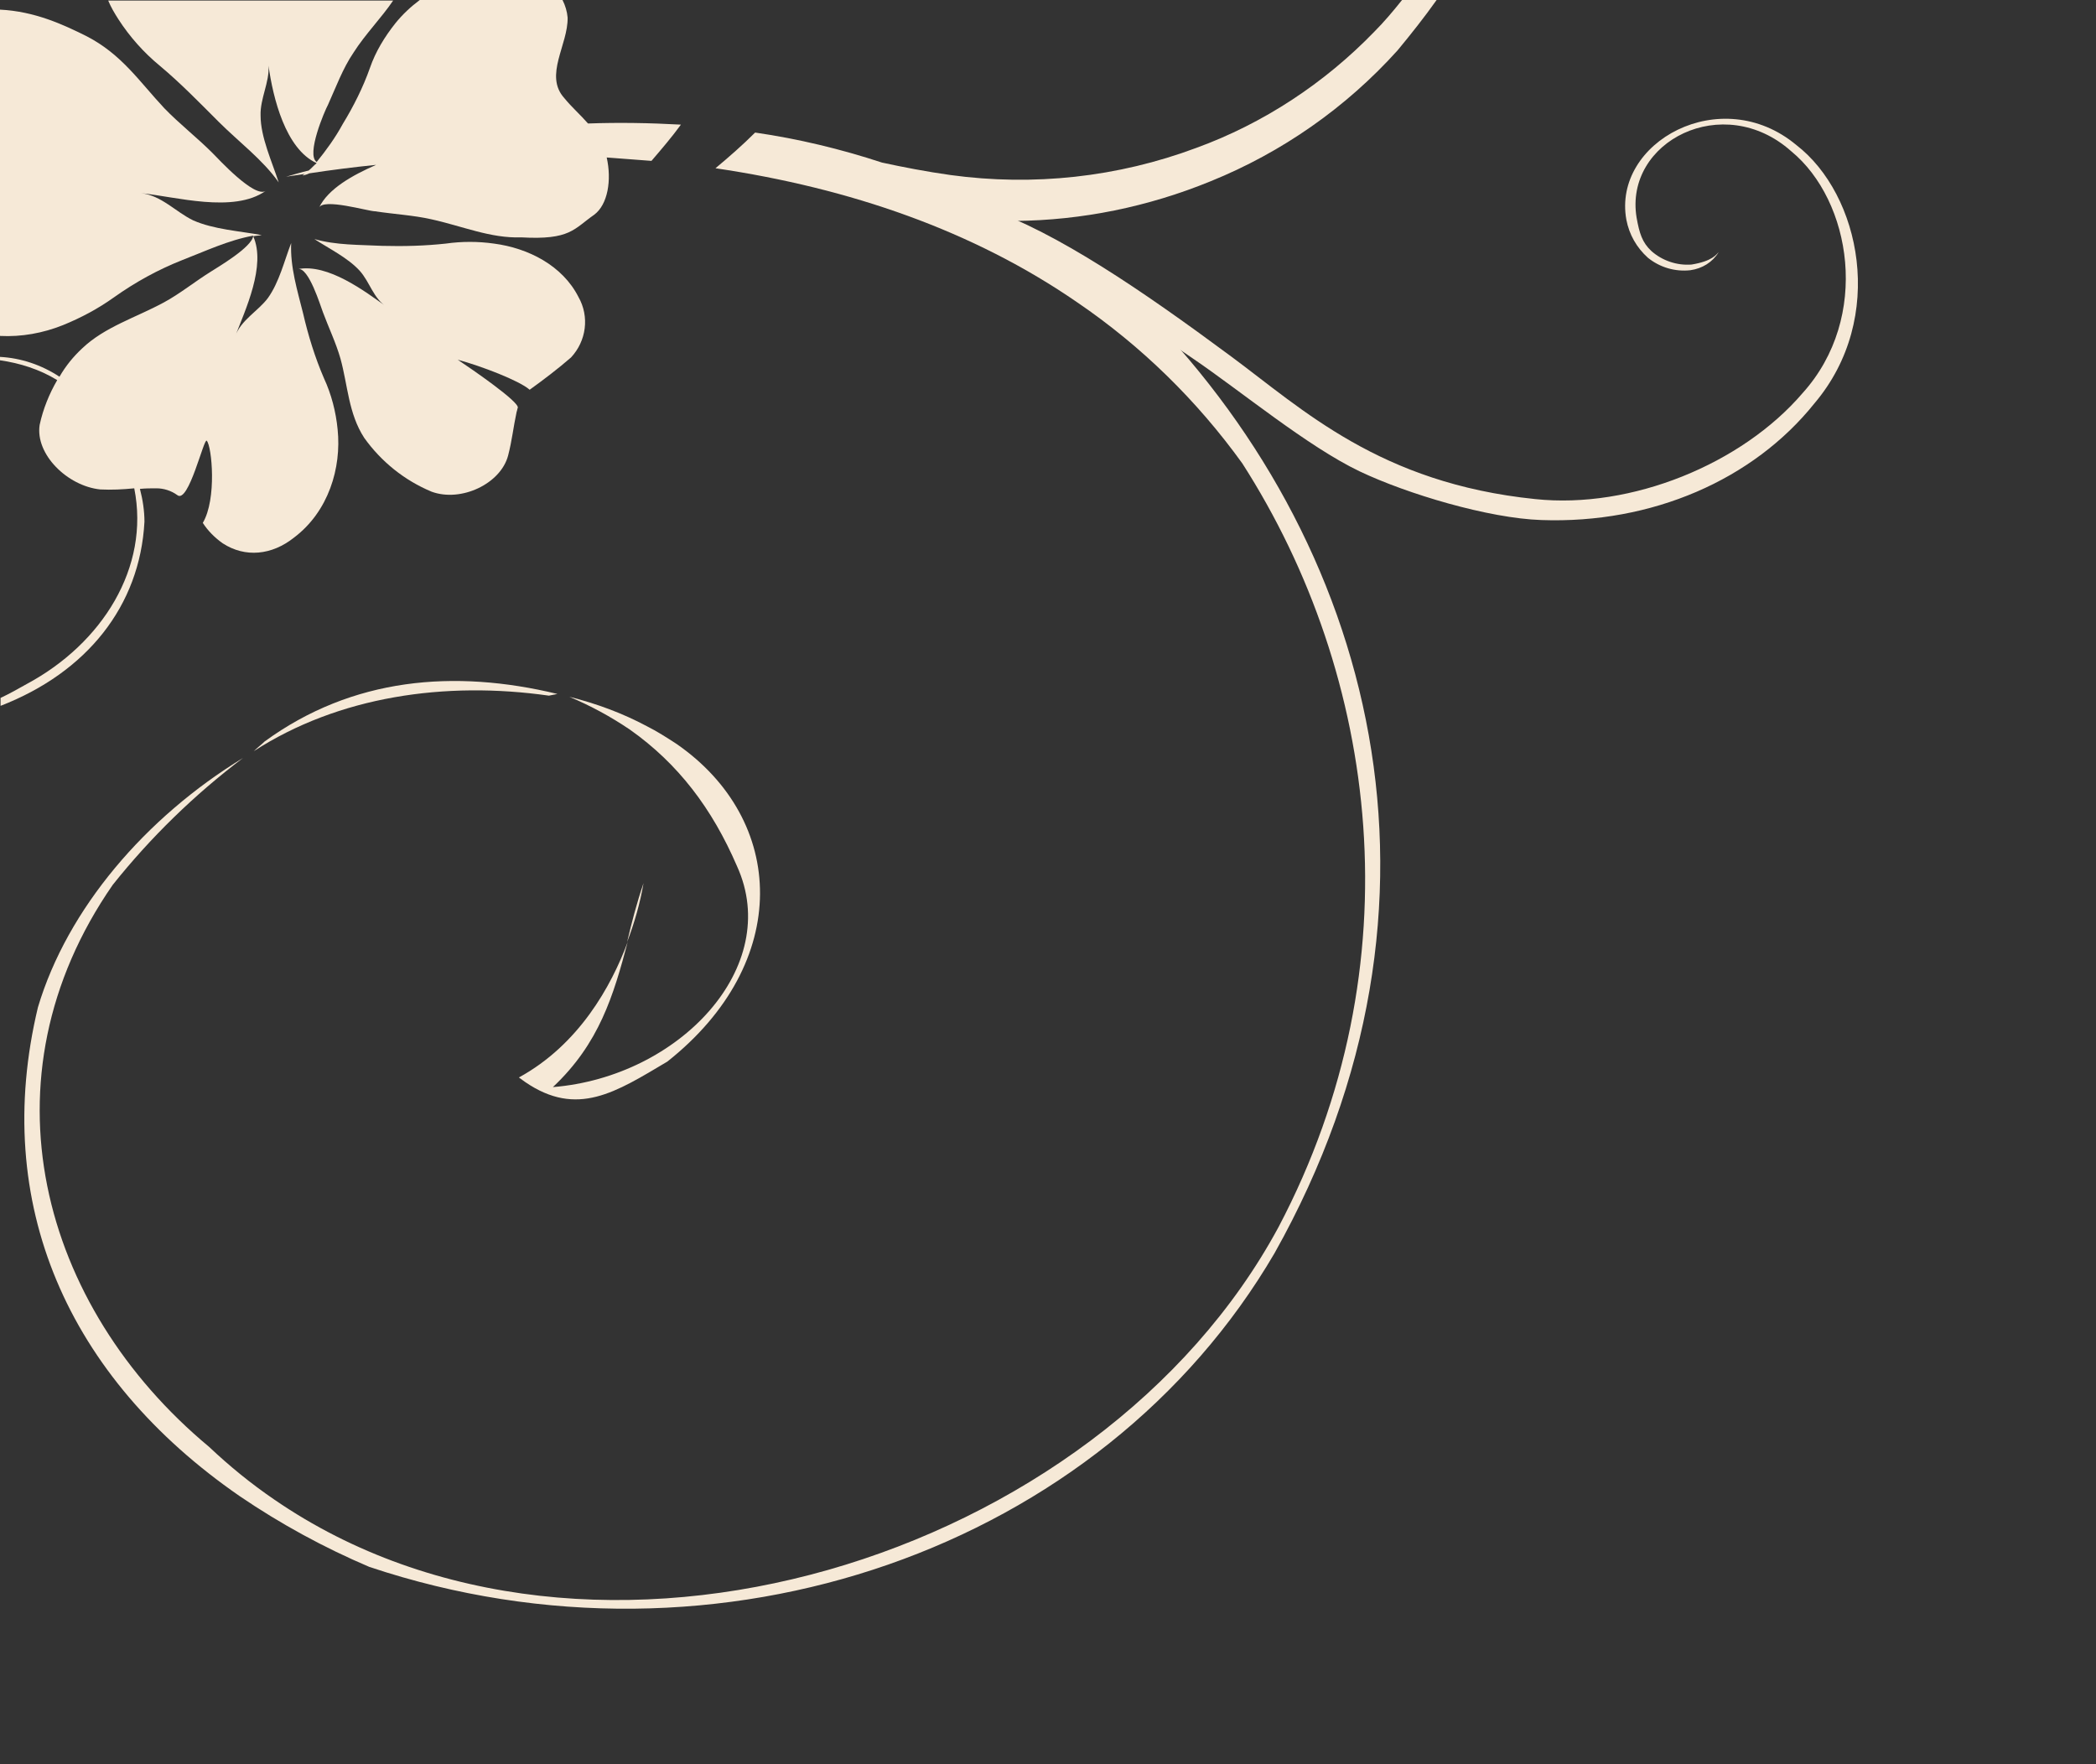 <?xml version="1.0" encoding="utf-8"?>
<!-- Generator: Adobe Illustrator 19.2.1, SVG Export Plug-In . SVG Version: 6.00 Build 0)  -->
<!DOCTYPE svg PUBLIC "-//W3C//DTD SVG 1.1//EN" "http://www.w3.org/Graphics/SVG/1.1/DTD/svg11.dtd">
<svg version="1.1" id="Ebene_1" xmlns="http://www.w3.org/2000/svg" xmlns:xlink="http://www.w3.org/1999/xlink" x="0px" y="0px"
	 viewBox="0 0 370 311.4" style="enable-background:new 0 0 370 311.4;" xml:space="preserve">
<rect x="0" y="0" width="370" height="311.4" fill="#333333" stroke="none"/>
<style type="text/css">
	.st0{fill:#F6E9D7;}
</style>
<title>blume_beige</title>
<path class="st0" d="M110.7,166.3c0.8-3.4,1.7-6.9,2.9-10.4C113,159.4,112,162.9,110.7,166.3"/>
<path class="st0" d="M130.1,152.9c-4.4-10.2-10.4-18.1-18.9-24.1c-3.4-2.3-6.9-4.2-10.7-5.8c4.8,1.2,9.4,2.9,13.7,5.2
	c1.8,0.9,3.5,2,5.2,3.1c19.4,13.4,20.5,38.6-1.6,56.1c-9.1,5.4-15.9,9.9-25.1,3.6c-0.3-0.2-0.7-0.5-1.1-0.8
	c10.6-5.8,16.3-16.1,19.2-23.9c-2.5,9.4-5,17.9-13.2,25.6C119.9,190.1,138.2,170.7,130.1,152.9"/>
<path class="st0" d="M55.5,42.2c3.8,1.1,8,1,12,1.2c3.8,0.1,7.5,0,11.2-0.4c2.8-0.4,5.7-0.4,8.5,0c6.1,0.8,12.1,3.9,14.9,9.4
	c2,3.5,1.4,7.8-1.3,10.7c-2.3,2-4.8,3.9-7.3,5.7c-1.8-1.6-8.6-4.2-12.7-5.3c2.4,1.6,11,7.5,10.6,8.5c-0.1,0.2-0.1,0.5-0.2,0.7
	c-0.6,2.8-0.8,5-1.5,7.7c-1.3,5-8.3,8.3-13.5,6.4c-4.8-2-8.9-5.3-11.9-9.5c-2.8-4.3-2.9-9.3-4.2-14c-0.8-2.8-2.1-5.5-3.1-8.2
	c-0.4-1-2.5-8-4.4-7.6c5.3-1,11.8,3.9,15.7,6.7c-2.4-1.5-3-4.4-4.8-6.4C61.4,45.5,58.1,43.9,55.5,42.2"/>
<path class="st0" d="M98.4,122.5c-18.2-4.4-36.2-2.9-51.7,8.4c-0.6,0.6-1.3,1.1-1.9,1.7c15-9.7,33.8-12.4,52.1-9.8L98.4,122.5z"/>
<path class="st0" d="M174.1,36.7c12.6,4.4,27.4,14.5,43.2,26.2c12.7,9.4,26.3,22.4,53.7,25.2c17,1.8,36.5-6.2,47.2-18.7
	c12.1-13.4,8.6-34-2-42.7c-12-10.7-29.5-1.7-27.3,11.7c0.5,2.8,1,4.4,2.6,5.9c1.9,1.7,4.5,2.6,7.1,2.4c3.7-0.6,4.4-1.8,4.8-2.2
	c-1.1,1.8-2.9,2.9-5,3.2c-2.7,0.3-5.4-0.5-7.5-2.2c-2-1.8-3.3-4.1-3.8-6.7c-2.5-13.7,16.7-24.3,30-13.2c11.3,8.7,16,30.5,3.2,45.6
	c-10.8,13.5-28.7,21.3-48.2,20.6c-9.3-0.3-23.7-4.6-32.1-8.6c-9.2-4.4-21-14.2-29.4-19.9c-15-10.2-20.2-14.2-32.7-19.8"/>
<path class="st0" d="M69.4,0.1H19.1c0.5,1.2,1.1,2.2,1.8,3.3c2,3.1,4.5,5.9,7.3,8.2c3.7,3.1,6.9,6.4,10.4,9.9s7.8,6.7,10.6,10.7
	c-1.2-3.7-3.2-8-3.2-11.8c-0.1-3,1.6-5.9,1.4-8.8c0.8,5.7,3,14.7,8.5,17.2c-0.5,0.4-0.9,0.9-1.4,1.3c-1.3,0.3-2.6,0.7-4,1.1
	c1.1-0.2,2.2-0.3,3.3-0.5c-0.2,0.1-0.3,0.2-0.4,0.3c0.4-0.1,0.8-0.2,1.2-0.4c3.9-0.6,7.9-1.1,11.8-1.5c-4.1,1.8-8.5,4.2-10.1,7.6
	c0.7-1.8,8.7,0.6,9.9,0.6c3.3,0.5,6.8,0.7,9.9,1.4c5.5,1.2,10.5,3.4,15.9,3.2c8.7,0.5,9.3-1.5,12.9-4c2.4-1.8,3.1-6.1,2.2-10.1
	c2.6,0.2,5.3,0.4,7.9,0.6c1.8-2.1,3.6-4.2,5.2-6.4c-5.5-0.3-10.9-0.4-16.4-0.2c-1.3-1.5-2.9-2.9-4.2-4.5c-3.6-4,0.7-9.4,0.6-14.2
	C100.1,2,99.8,1,99.3,0L74.1,0c-1.6,1.2-3,2.5-4.3,4.1c-1.9,2.4-3.5,5-4.5,7.9c-1.2,3.4-2.9,6.8-4.8,9.9c-1.3,2.4-2.9,4.6-4.6,6.7
	c-1.9-1.3,1.4-9,2-10.1c1.4-3.1,2.6-6.4,4.5-9.2C64.5,6,67.3,3.2,69.4,0.1L69.4,0.1z"/>
<path class="st0" d="M6.7,177.8c-8.3,34.6,5.2,65.3,35.6,86.3c7.2,4.9,14.9,9.1,22.9,12.5c61.6,20.6,129.3-3.2,159.8-55.4
	c34.7-61.8,17.8-126-24.5-167.9c-3.2-2.5-6.4-4.9-9.7-7.2c-3.8-2.6-7.7-4.9-11.6-7.1c11.8-0.1,23.5-2.5,34.5-7
	c12.6-5.1,23.9-13,33-23.1c2.4-2.9,4.7-5.8,6.9-8.9l-6.1,0c-1.6,2-3.2,3.9-4.9,5.6c-8.8,9.1-19.6,16.2-31.4,20.5
	c-13.9,5.2-28.8,6.8-43.4,4.8c-4.3-0.6-8.4-1.4-12.1-2.2c-7.3-2.4-14.8-4.2-22.4-5.3c-2.2,2.2-4.6,4.3-7,6.3
	c23.7,3.5,45.5,11,63.9,23.7c11.3,7.7,21.1,17.3,29.1,28.4c24,37.4,30.8,88.5,6.4,134.8c-31.7,58.8-121.3,86.6-177.3,48.1
	c-4.1-2.8-7.9-5.9-11.5-9.3c-29.8-24.8-40.7-65-17-99.2c6.7-8.4,14.4-15.9,23-22.4C25.7,144.3,11.9,160.4,6.7,177.8z"/>
<path class="st0" d="M0.1,123.2v1.4c15.2-5.9,24.6-17.6,25.4-32.5c0-1.9-0.3-3.9-0.8-5.8c1-0.1,1.9-0.1,2.9-0.1
	c1.3,0,2.6,0.4,3.7,1.2c2,1.6,4.7-10.2,5.2-9.6c0.9,1,1.8,10.3-0.7,14.5c0.9,1.4,2.1,2.6,3.5,3.6c4,2.6,8.7,2.1,12.6-1
	c6.1-4.6,8.4-12.3,7.7-19.1c-0.3-3.1-1.1-6.2-2.4-9c-1.6-3.7-2.8-7.6-3.7-11.5c-1-4-2.3-8.2-2.1-12.4c-1.2,3.1-2.1,6.9-4.1,9.7
	c-1.7,2.3-4.8,3.9-5.8,6.8c1.8-4.7,5.5-12.5,3.2-17.7c0.5-0.1,1-0.1,1.5-0.2c-3.8-0.7-8.5-1-12.1-2.6c-3.1-1.5-5.6-4.4-9.2-4.8
	c6.1,0.6,16.3,3.6,22-0.4c-2,1.3-8.4-5.7-9.4-6.7c-2.7-2.7-5.9-5.2-8.5-7.9c-4.4-4.7-7.5-9.5-13.7-12.7C11.1,4.3,6.1,2,0,1.7l0,57.6
	c3.8,0.2,7.6-0.5,11.1-1.9c3.2-1.3,6.2-2.9,9-4.9c3.8-2.7,7.8-4.9,12.1-6.6c3.9-1.5,8.1-3.5,12.5-4.3c-0.1,2-6.5,5.7-7.4,6.3
	c-2.9,1.8-5.6,4-8.4,5.5c-5,2.7-10.4,4.3-14.4,8.1c-1.6,1.5-2.9,3.1-4,5C7.3,64.4,3.7,63.2,0,63l0,0.6c3.5,0.5,7,1.6,10.1,3.5
	C8.7,69.5,7.6,72.2,7,75c-0.8,5.2,4.9,10.8,10.7,11.4c2,0.1,4,0,6-0.2c2.8,14-5.7,27.4-18.9,34.5C3.2,121.6,1.6,122.5,0.1,123.2
	L0.1,123.2z"/>
</svg>
